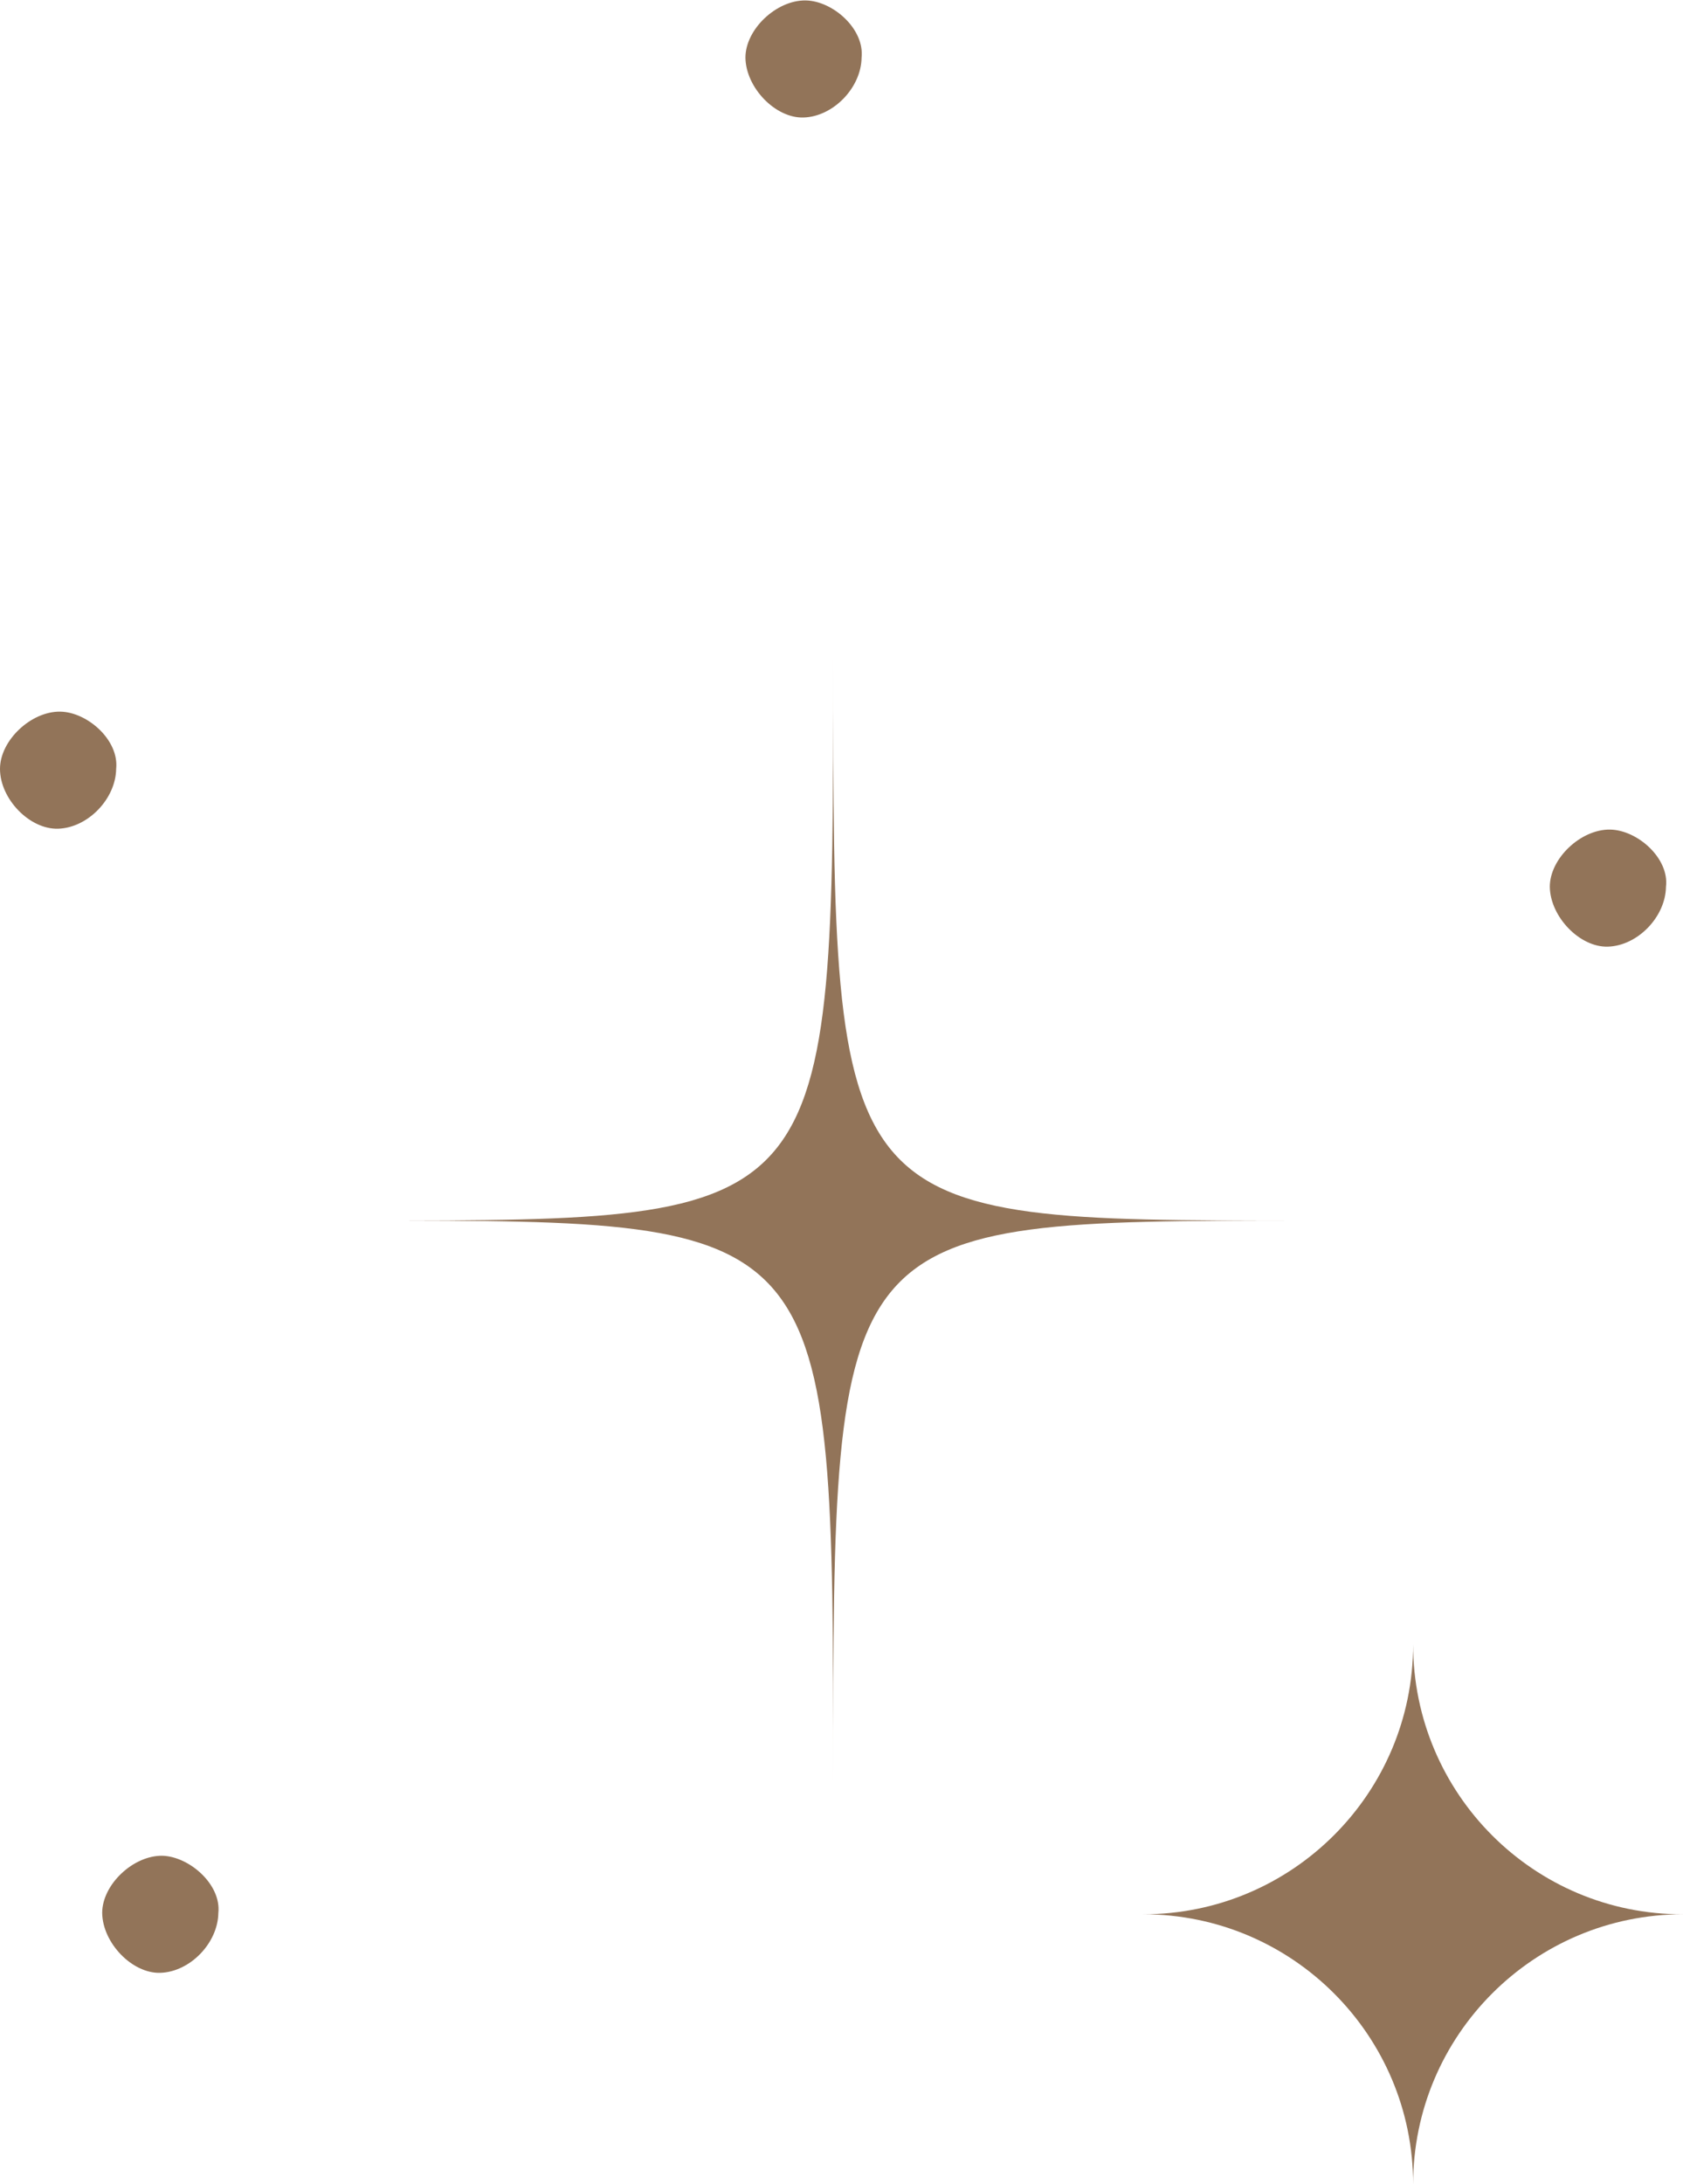 <?xml version="1.0" encoding="UTF-8" standalone="no"?><svg xmlns="http://www.w3.org/2000/svg" xmlns:xlink="http://www.w3.org/1999/xlink" fill="#000000" height="500" preserveAspectRatio="xMidYMid meet" version="1" viewBox="0.0 -0.1 385.4 500.0" width="385.4" zoomAndPan="magnify"><g><g id="change1_2"><path d="M323.6,376.3c0,34.1-27.7,61.8-61.8,61.8v0c34.1,0,61.8,27.7,61.8,61.8h0c0-34.1,27.7-61.8,61.8-61.8v0 C351.3,438.2,323.6,410.5,323.6,376.3z" fill="#927459"/></g><g id="change1_1"><path d="M190.8,407.5L190.8,407.5c0-128.2,0-128.2-107.2-128.2l0,0c107.2,0,107.2,0,107.2-128.2l0,0 c0,128.2,0,128.2,107.1,128.2l0,0C190.8,279.4,190.8,279.4,190.8,407.5z" fill="#927459"/></g><g id="change1_3"><path d="M26.6,175.9c-0.1,6.9-6.5,13.5-13.3,13.7C6.8,189.8,0,182.8,0,175.9c0-6.5,7.1-13.2,13.8-13.1 C20,162.9,27.3,169.3,26.6,175.9z" fill="#927459"/></g><g id="change1_5"><path d="M197.3,13.1c-0.1,6.9-6.5,13.5-13.3,13.7c-6.4,0.2-13.2-6.8-13.3-13.7c0-6.5,7.1-13.2,13.8-13.1 C190.7,0.1,198,6.5,197.3,13.1z" fill="#927459"/></g><g id="change1_4"><path d="M381.5,202.9c-0.1,6.9-6.5,13.5-13.3,13.7c-6.4,0.2-13.2-6.8-13.3-13.7c0-6.5,7.1-13.2,13.8-13.1 C375,189.9,382.3,196.4,381.5,202.9z" fill="#927459"/></g><g id="change1_6"><path d="M50,437.8c-0.1,6.9-6.5,13.5-13.3,13.7c-6.4,0.2-13.2-6.8-13.3-13.7c0-6.5,7.1-13.2,13.8-13.1 C43.4,424.9,50.7,431.3,50,437.8z" fill="#927459"/></g></g></svg>